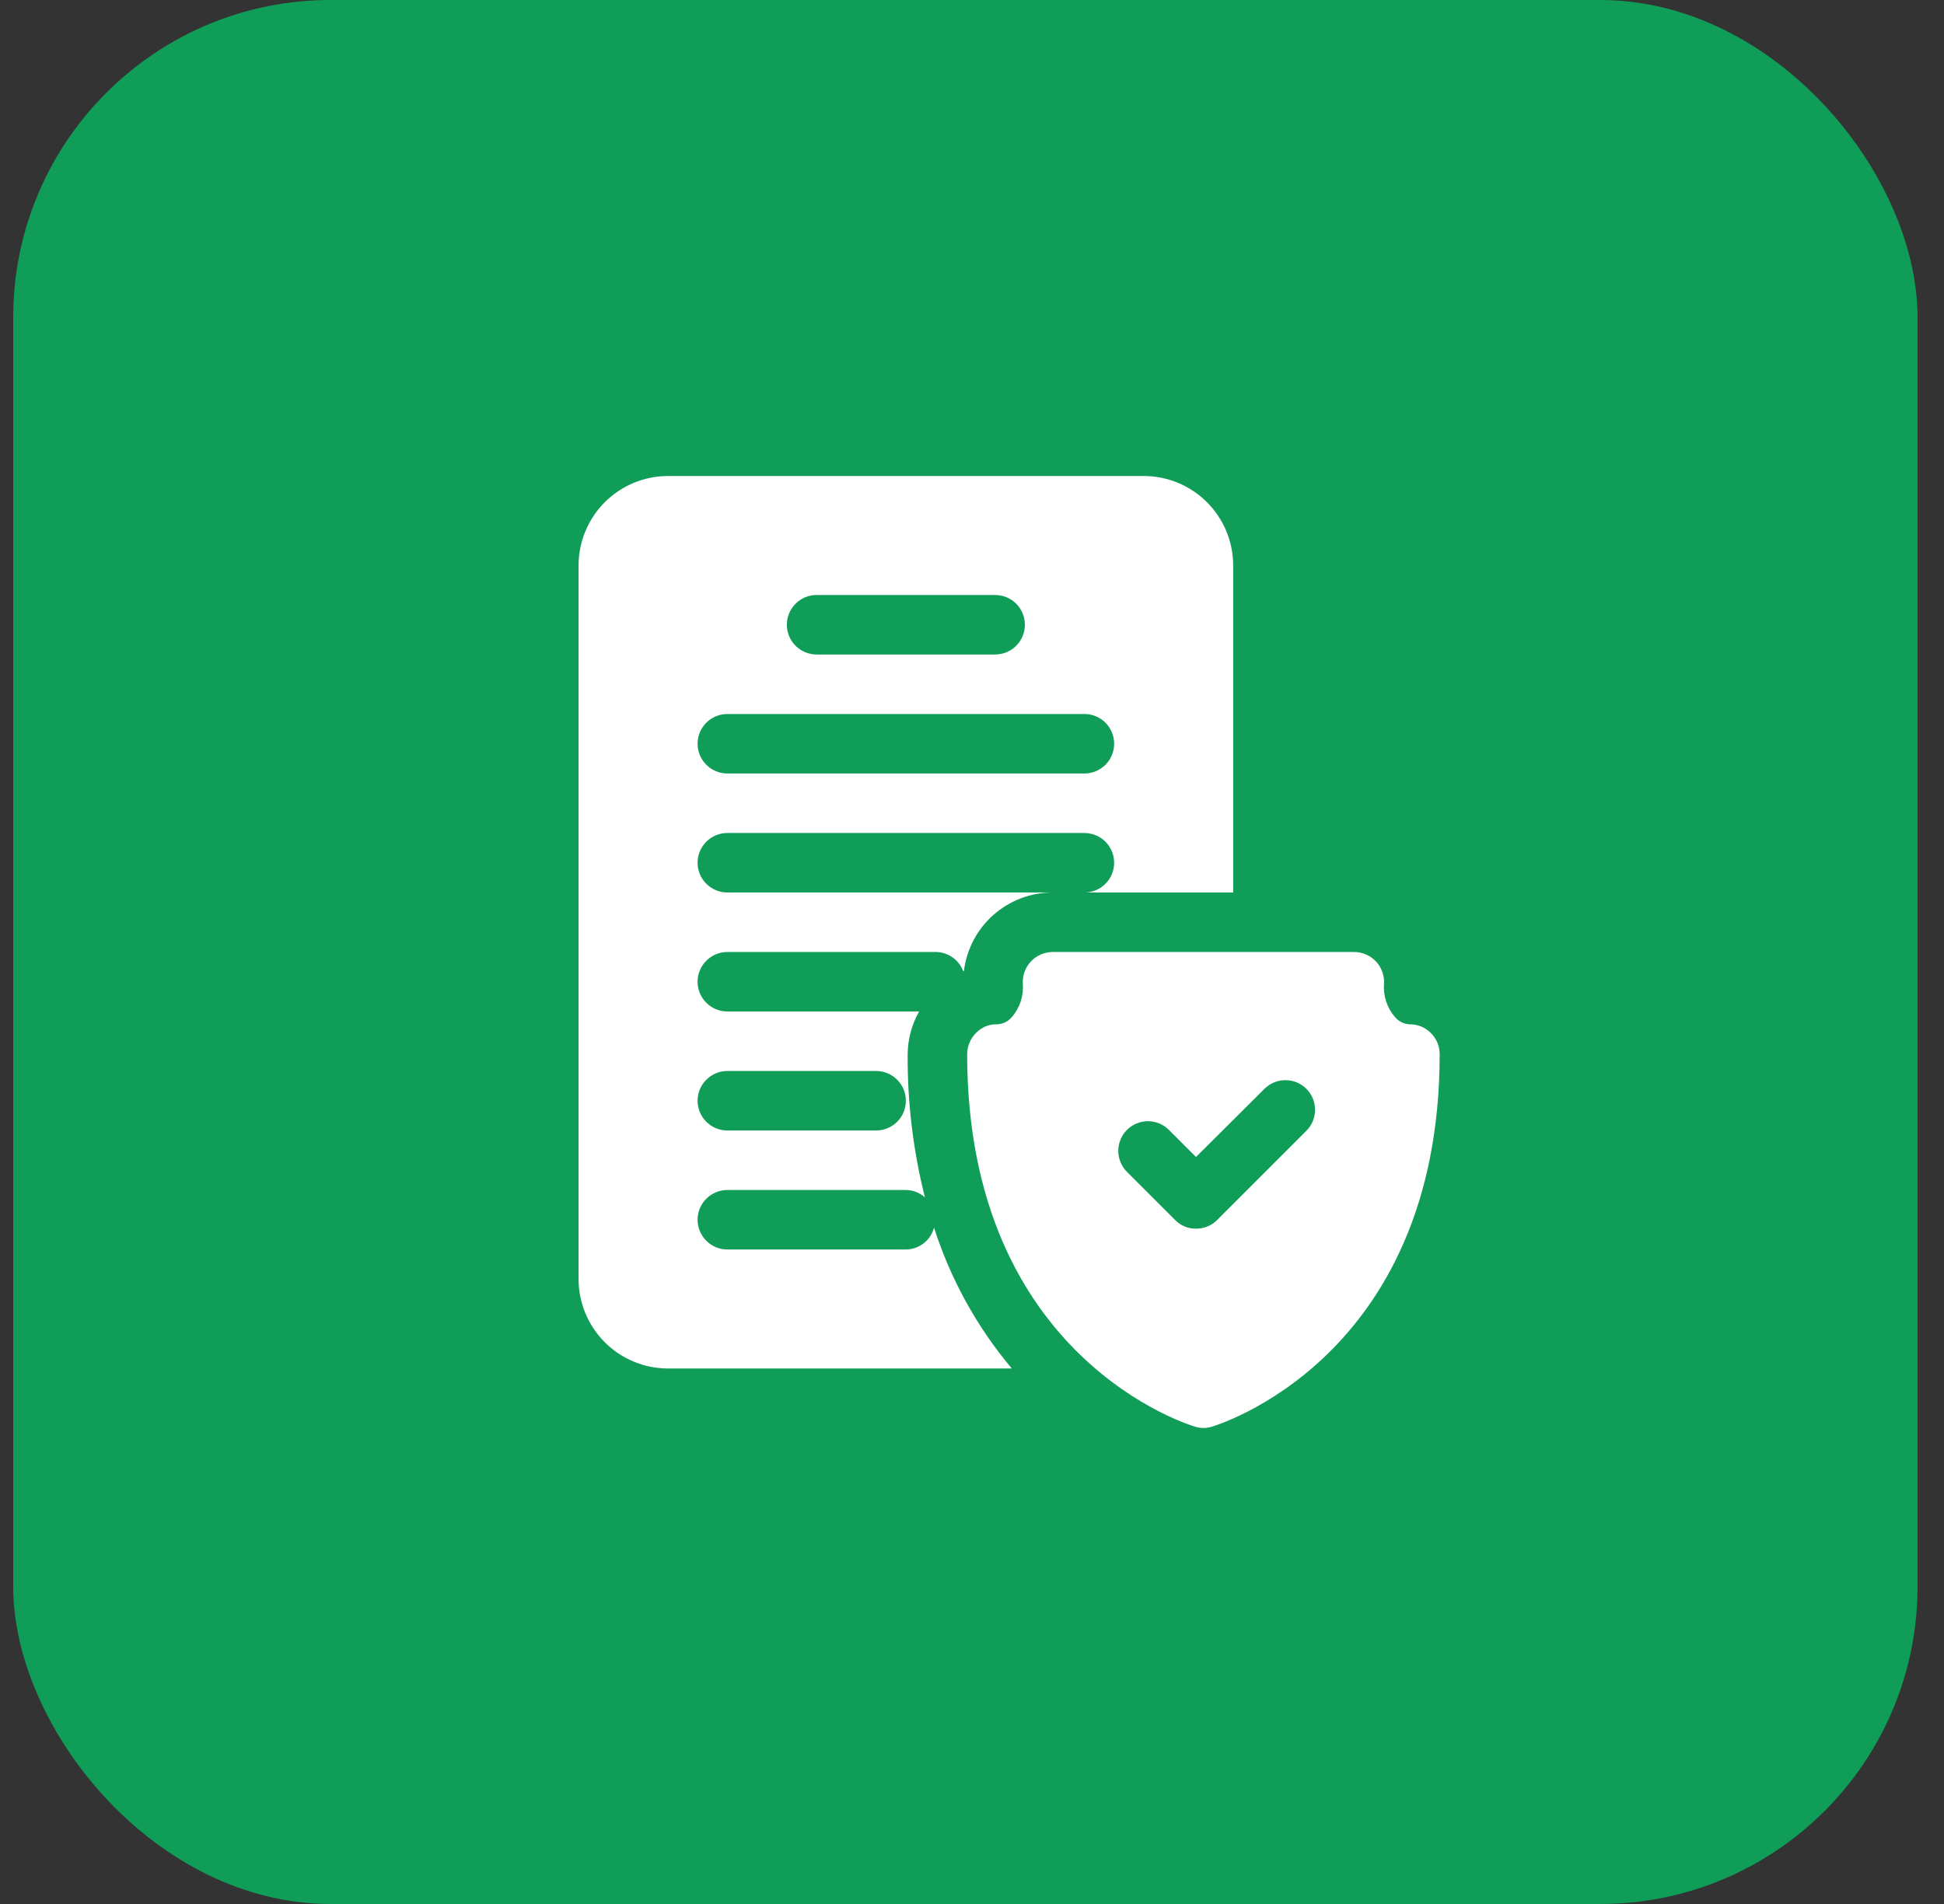 <svg width="49" height="48" viewBox="0 0 49 48" fill="none" xmlns="http://www.w3.org/2000/svg">
<rect x="0" y="0" width="49" height="48" fill="#333333" stroke="none"/>
<rect x="0.333" width="48" height="48" rx="8" fill="#0F9D58"/>
<g clip-path="url(#clip0_1225_21082)">
<path d="M36.063 26.04C35.995 25.971 35.913 25.916 35.823 25.879C35.733 25.841 35.636 25.822 35.538 25.823H35.531C35.461 25.82 35.392 25.802 35.328 25.771C35.265 25.74 35.209 25.696 35.163 25.642C35.063 25.527 34.987 25.392 34.939 25.247C34.892 25.101 34.873 24.948 34.886 24.795C34.891 24.693 34.876 24.591 34.84 24.495C34.805 24.399 34.751 24.311 34.681 24.237C34.611 24.163 34.526 24.104 34.433 24.063C34.339 24.022 34.238 24.001 34.136 24H26.531C26.429 24.001 26.328 24.022 26.234 24.063C26.14 24.104 26.056 24.163 25.986 24.237C25.916 24.311 25.862 24.399 25.826 24.495C25.791 24.591 25.776 24.693 25.781 24.795C25.793 24.948 25.775 25.101 25.728 25.247C25.68 25.392 25.604 25.527 25.503 25.642C25.458 25.696 25.402 25.74 25.338 25.771C25.275 25.802 25.206 25.82 25.136 25.823H25.106C25.012 25.823 24.919 25.843 24.833 25.88C24.746 25.918 24.668 25.972 24.603 26.04C24.532 26.109 24.476 26.192 24.438 26.284C24.399 26.375 24.379 26.473 24.378 26.573C24.378 34.297 30.078 35.955 30.131 35.97C30.263 36.01 30.404 36.01 30.536 35.97C30.588 35.955 36.288 34.297 36.288 26.573C36.288 26.473 36.268 26.375 36.229 26.284C36.191 26.192 36.134 26.109 36.063 26.04ZM32.928 28.508L30.678 30.758C30.609 30.828 30.526 30.883 30.434 30.92C30.343 30.958 30.245 30.976 30.146 30.975C30.048 30.976 29.951 30.958 29.861 30.92C29.771 30.883 29.689 30.828 29.621 30.758L28.406 29.543C28.266 29.402 28.187 29.212 28.187 29.014C28.187 28.815 28.266 28.625 28.406 28.485C28.546 28.345 28.736 28.266 28.935 28.266C29.133 28.266 29.323 28.345 29.463 28.485L30.146 29.168L31.871 27.45C32.011 27.31 32.201 27.231 32.4 27.231C32.598 27.231 32.788 27.31 32.928 27.45C33.069 27.59 33.147 27.78 33.147 27.979C33.147 28.177 33.069 28.367 32.928 28.508Z" fill="white"/>
<path d="M28.833 12H16.833C16.237 12.002 15.666 12.239 15.244 12.661C14.823 13.082 14.585 13.654 14.583 14.25V32.25C14.585 32.846 14.823 33.417 15.244 33.839C15.666 34.261 16.237 34.498 16.833 34.5H25.503C24.625 33.456 23.959 32.249 23.543 30.949C23.502 31.106 23.41 31.245 23.281 31.345C23.153 31.444 22.996 31.499 22.833 31.5H18.333C18.134 31.5 17.944 31.421 17.803 31.28C17.662 31.14 17.583 30.949 17.583 30.75C17.583 30.551 17.662 30.36 17.803 30.22C17.944 30.079 18.134 30 18.333 30H22.833C23.01 30.002 23.18 30.068 23.313 30.185C23.016 29.004 22.87 27.79 22.878 26.573C22.883 26.197 22.982 25.828 23.166 25.5H18.333C18.134 25.5 17.944 25.421 17.803 25.28C17.662 25.14 17.583 24.949 17.583 24.75C17.583 24.551 17.662 24.36 17.803 24.22C17.944 24.079 18.134 24 18.333 24H23.583C23.735 24 23.884 24.048 24.008 24.135C24.133 24.222 24.228 24.345 24.28 24.488L24.296 24.48C24.363 23.934 24.627 23.431 25.038 23.067C25.45 22.702 25.981 22.5 26.531 22.5H18.333C18.134 22.5 17.944 22.421 17.803 22.28C17.662 22.14 17.583 21.949 17.583 21.75C17.583 21.551 17.662 21.36 17.803 21.22C17.944 21.079 18.134 21 18.333 21H27.333C27.532 21 27.723 21.079 27.864 21.22C28.004 21.36 28.083 21.551 28.083 21.75C28.083 21.949 28.004 22.14 27.864 22.28C27.723 22.421 27.532 22.5 27.333 22.5H31.083V14.25C31.082 13.654 30.844 13.082 30.422 12.661C30.001 12.239 29.43 12.002 28.833 12ZM18.333 27H22.083C22.282 27 22.473 27.079 22.614 27.22C22.754 27.36 22.833 27.551 22.833 27.75C22.833 27.949 22.754 28.14 22.614 28.28C22.473 28.421 22.282 28.5 22.083 28.5H18.333C18.134 28.5 17.944 28.421 17.803 28.28C17.662 28.14 17.583 27.949 17.583 27.75C17.583 27.551 17.662 27.36 17.803 27.22C17.944 27.079 18.134 27 18.333 27ZM20.583 15H25.083C25.282 15 25.473 15.079 25.614 15.22C25.754 15.36 25.833 15.551 25.833 15.75C25.833 15.949 25.754 16.14 25.614 16.28C25.473 16.421 25.282 16.5 25.083 16.5H20.583C20.384 16.5 20.194 16.421 20.053 16.28C19.912 16.14 19.833 15.949 19.833 15.75C19.833 15.551 19.912 15.36 20.053 15.22C20.194 15.079 20.384 15 20.583 15ZM27.333 19.5H18.333C18.134 19.5 17.944 19.421 17.803 19.28C17.662 19.14 17.583 18.949 17.583 18.75C17.583 18.551 17.662 18.36 17.803 18.22C17.944 18.079 18.134 18 18.333 18H27.333C27.532 18 27.723 18.079 27.864 18.22C28.004 18.36 28.083 18.551 28.083 18.75C28.083 18.949 28.004 19.14 27.864 19.28C27.723 19.421 27.532 19.5 27.333 19.5Z" fill="white"/>
</g>
<defs>
<clipPath id="clip0_1225_21082">
<rect width="24" height="24" fill="white" transform="translate(12.333 12)"/>
</clipPath>
</defs>
</svg>
